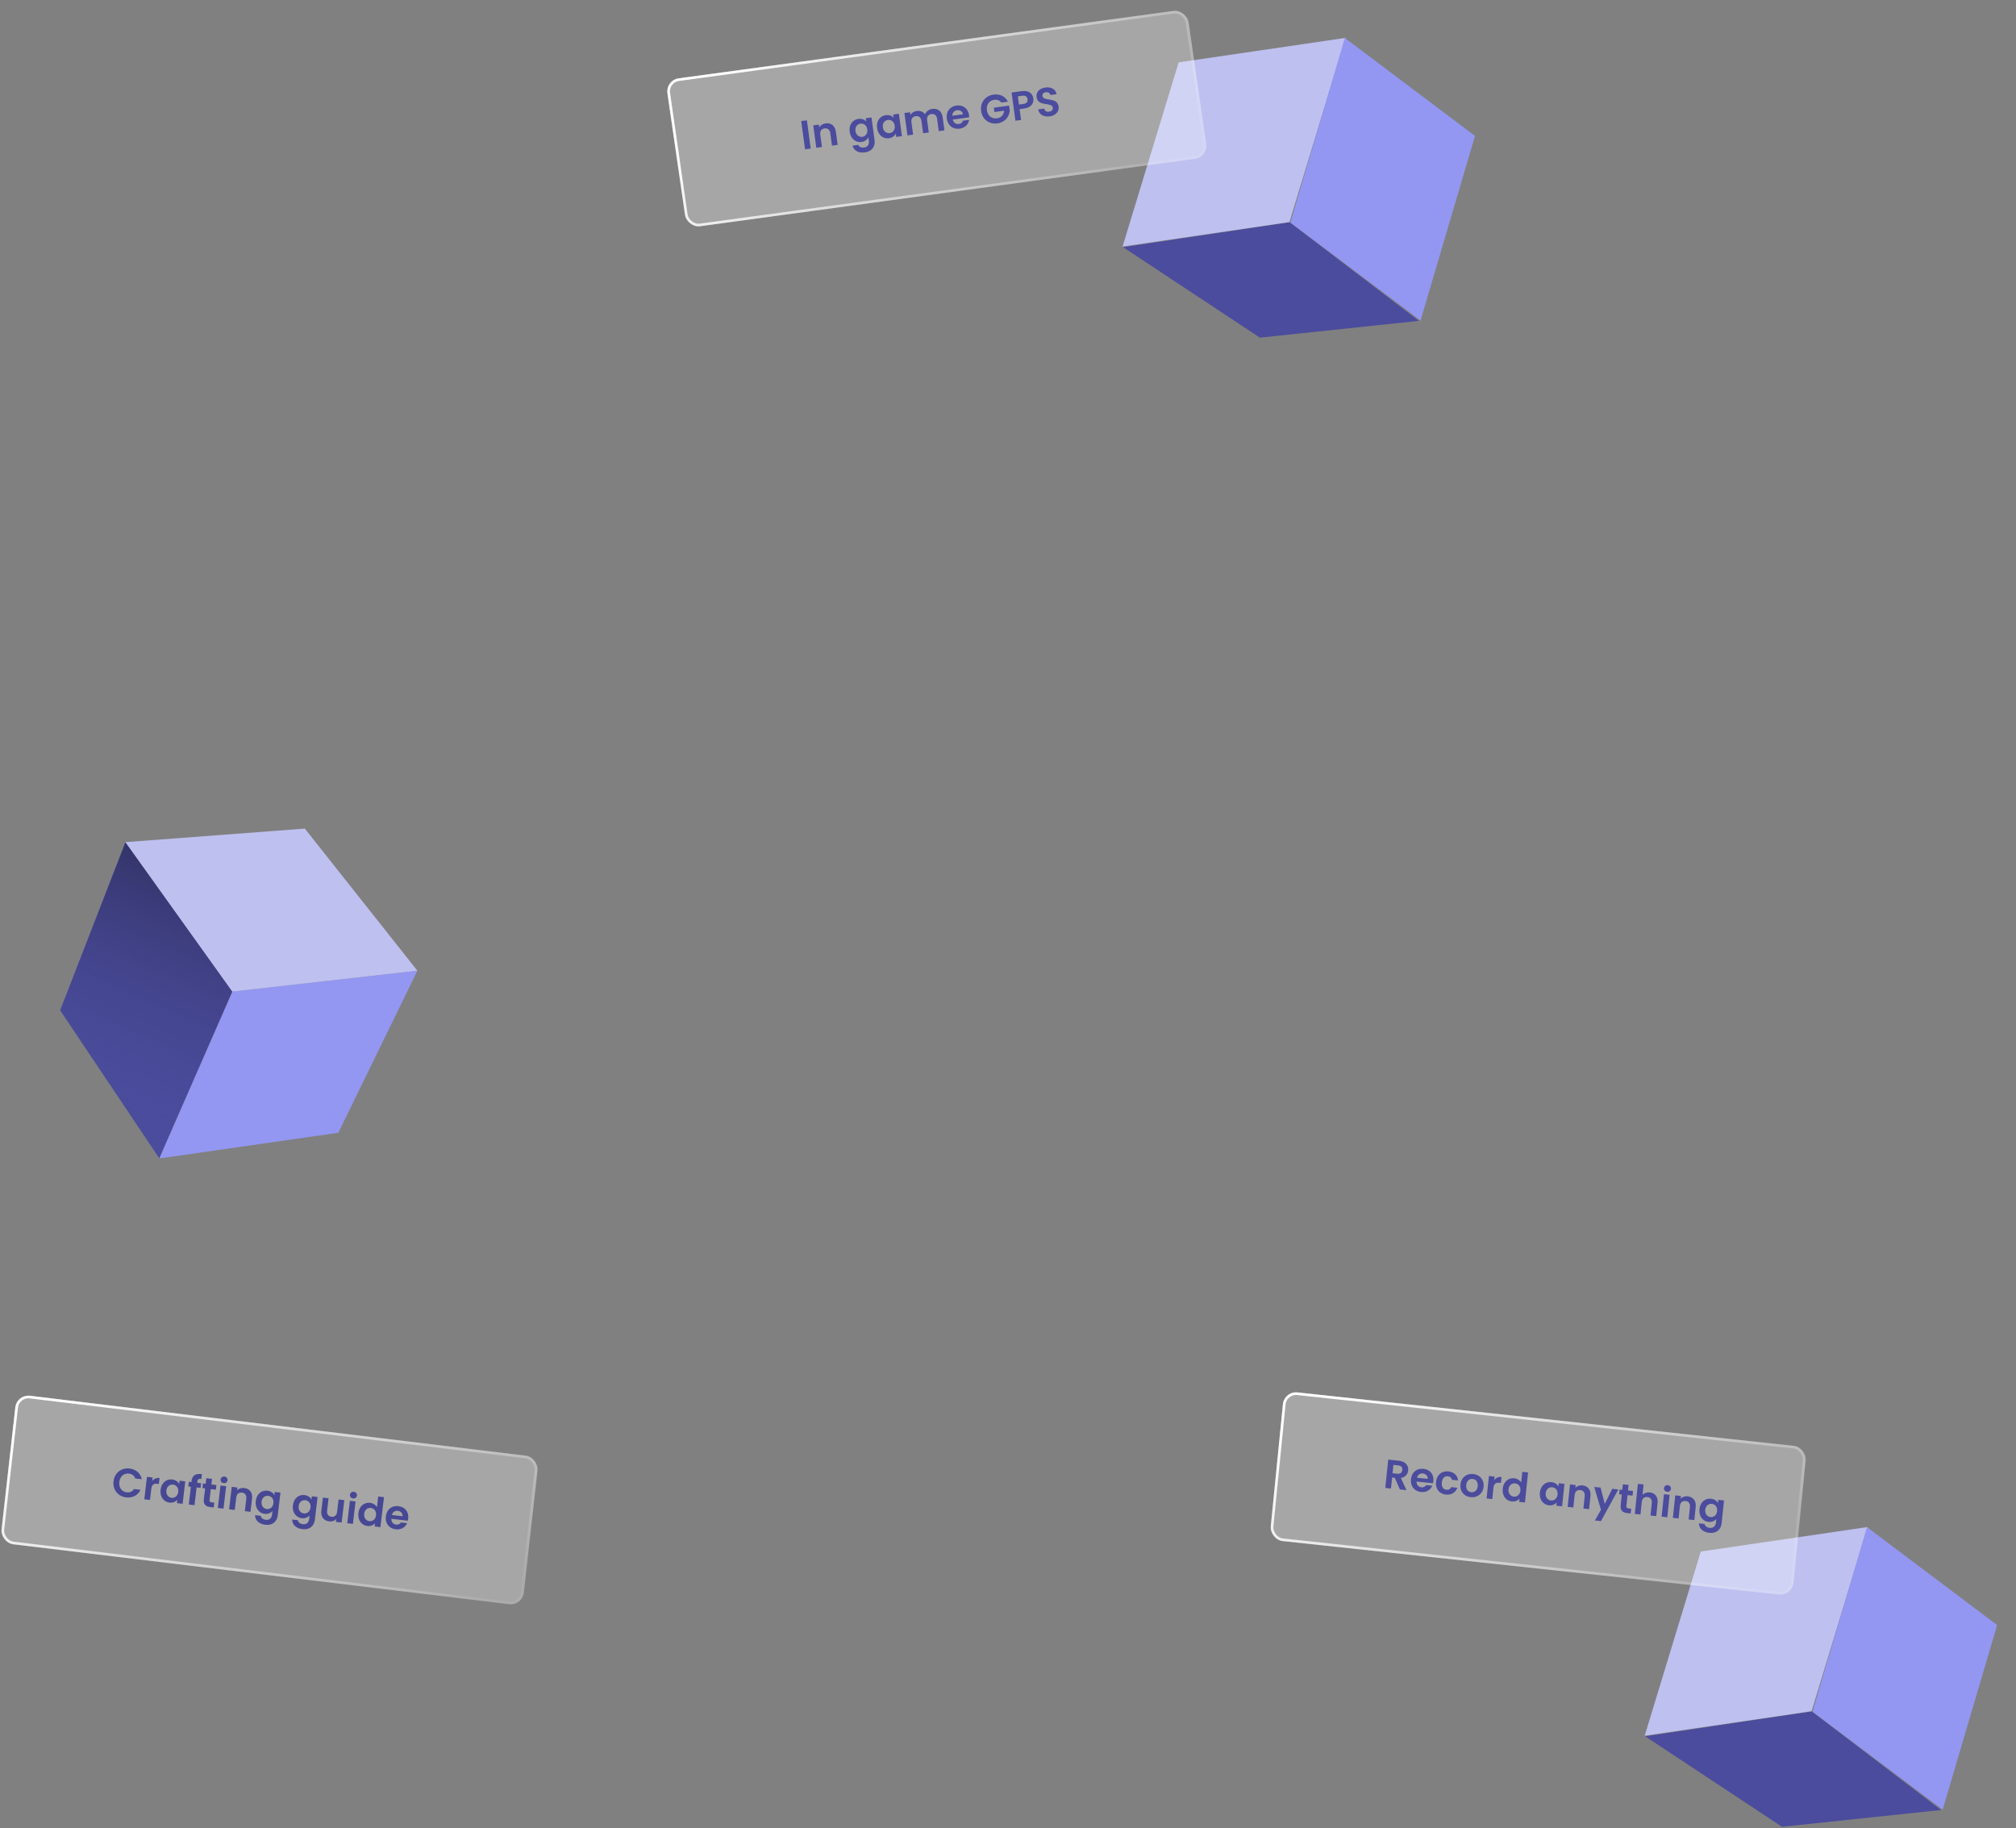 <svg width="860" height="780" viewBox="0 0 860 780" fill="none"
    xmlns="http://www.w3.org/2000/svg">
    <rect x="0" y="0" width="860" height="780" fill="#808080" stroke="none"/>
    <g id="Group 274">
        <g id="Group 240">
            <!-- <g id="Rectangle 1133" filter="url(#filter0_b)"> -->
            <g id="Rectangle 1133">
                <rect width="224.377" height="63.74" rx="5.646" transform="matrix(0.993 0.12 -0.112 0.994 7.17 594.771)" fill="white" fill-opacity="0.3"/>
            </g>
            <rect id="Rectangle 1134" x="0.497" y="0.629" width="223.104" height="62.611" rx="5.082" transform="matrix(0.993 0.12 -0.112 0.994 7.244 594.715)" stroke="url(#paint0_linear)" stroke-width="1.129"/>
            <path id="Crafting guide" d="M48.428 631.93C48.001 635.542 50.346 638.395 53.819 638.805C56.498 639.121 58.843 637.961 59.949 635.568L57.166 635.24C56.457 636.347 55.353 636.795 54.057 636.642C51.949 636.394 50.629 634.661 50.916 632.224C51.206 629.77 52.891 628.409 54.999 628.658C56.295 628.811 57.265 629.504 57.699 630.729L60.481 631.057C59.961 628.49 57.952 626.799 55.274 626.483C51.8 626.073 48.854 628.318 48.428 631.93ZM64.549 635.13C64.767 633.281 65.697 632.83 67.131 632.999L67.77 633.074L68.07 630.534C66.739 630.377 65.662 630.898 64.941 631.812L65.116 630.325L62.697 630.04L61.566 639.614L63.986 639.899L64.549 635.13ZM68.5 635.544C68.147 638.533 69.848 640.749 72.268 641.035C73.789 641.214 74.963 640.617 75.631 639.855L75.466 641.255L77.903 641.542L79.033 631.968L76.596 631.68L76.435 633.046C75.959 632.183 74.99 631.333 73.452 631.152C71.015 630.864 68.853 632.554 68.5 635.544ZM76.031 636.467C75.817 638.282 74.489 639.142 73.158 638.985C71.862 638.832 70.757 637.65 70.972 635.835C71.186 634.021 72.527 633.198 73.823 633.351C75.154 633.508 76.245 634.653 76.031 636.467ZM80.525 641.852L82.979 642.141L83.874 634.555L85.551 634.752L85.785 632.765L84.109 632.567L84.156 632.17C84.282 631.098 84.725 630.765 85.896 630.938L86.137 628.899C83.449 628.512 81.99 629.443 81.712 631.794L81.655 632.278L80.566 632.149L80.332 634.136L81.421 634.265L80.525 641.852ZM86.954 639.597C86.695 641.791 87.831 642.714 89.662 642.93L91.183 643.11L91.424 641.07L90.301 640.938C89.54 640.848 89.314 640.541 89.389 639.902L89.936 635.27L92.079 635.523L92.313 633.536L90.17 633.283L90.45 630.915L88.013 630.627L87.734 632.995L86.593 632.86L86.358 634.848L87.499 634.982L86.954 639.597ZM92.923 643.315L95.343 643.601L96.473 634.026L94.053 633.741L92.923 643.315ZM95.415 632.745C96.262 632.845 96.975 632.298 97.069 631.503C97.162 630.709 96.596 630.011 95.75 629.911C94.885 629.809 94.19 630.358 94.096 631.153C94.002 631.948 94.551 632.643 95.415 632.745ZM104.439 644.674L106.858 644.96L107.521 639.343C107.833 636.699 106.414 635.06 104.185 634.797C102.958 634.652 101.86 635.048 101.142 635.787L101.283 634.594L98.863 634.309L97.733 643.883L100.153 644.168L100.777 638.88C100.958 637.342 101.903 636.612 103.217 636.767C104.495 636.918 105.244 637.848 105.063 639.386L104.439 644.674ZM109.106 640.336C108.753 643.326 110.454 645.542 112.891 645.829C114.394 646.007 115.571 645.392 116.239 644.63L116.063 646.116C115.853 647.896 114.727 648.534 113.396 648.377C112.186 648.235 111.355 647.558 111.215 646.666L108.813 646.382C108.796 648.605 110.52 650.176 113.216 650.494C116.361 650.865 118.194 648.996 118.5 646.404L119.638 636.761L117.202 636.473L117.04 637.838C116.568 636.942 115.561 636.122 114.057 635.944C111.621 635.657 109.459 637.347 109.106 640.336ZM116.637 641.26C116.422 643.075 115.094 643.934 113.764 643.777C112.467 643.624 111.363 642.443 111.577 640.628C111.791 638.813 113.132 637.99 114.429 638.143C115.759 638.3 116.851 639.446 116.637 641.26ZM124.936 642.205C124.583 645.195 126.284 647.41 128.721 647.698C130.224 647.875 131.401 647.261 132.069 646.499L131.894 647.985C131.684 649.765 130.557 650.403 129.226 650.246C128.017 650.103 127.185 649.427 127.045 648.534L124.643 648.25C124.626 650.474 126.351 652.044 129.047 652.362C132.192 652.734 134.024 650.865 134.33 648.272L135.469 638.629L133.032 638.342L132.871 639.707C132.398 638.81 131.391 637.99 129.888 637.813C127.451 637.525 125.289 639.215 124.936 642.205ZM132.467 643.129C132.253 644.943 130.925 645.803 129.594 645.646C128.298 645.493 127.193 644.311 127.407 642.496C127.622 640.682 128.963 639.859 130.259 640.012C131.59 640.169 132.681 641.314 132.467 643.129ZM146.87 639.975L144.433 639.687L143.811 644.958C143.63 646.496 142.702 647.228 141.389 647.073C140.11 646.922 139.361 645.993 139.543 644.454L140.165 639.184L137.745 638.898L137.082 644.515C136.772 647.141 138.208 648.783 140.437 649.046C141.63 649.187 142.745 648.793 143.446 648.052L143.303 649.261L145.74 649.549L146.87 639.975ZM148.127 649.831L150.547 650.116L151.677 640.542L149.257 640.257L148.127 649.831ZM150.619 639.261C151.466 639.361 152.179 638.814 152.272 638.019C152.366 637.224 151.8 636.527 150.953 636.427C150.089 636.325 149.394 636.873 149.3 637.668C149.206 638.463 149.755 639.159 150.619 639.261ZM152.884 645.503C152.531 648.493 154.232 650.709 156.669 650.997C158.172 651.174 159.325 650.609 160 649.795L159.832 651.212L162.286 651.502L163.796 638.714L161.342 638.424L160.805 642.969C160.255 641.993 159.114 641.262 157.853 641.114C155.399 640.824 153.237 642.514 152.884 645.503ZM160.415 646.427C160.201 648.242 158.873 649.102 157.542 648.944C156.246 648.792 155.141 647.61 155.355 645.795C155.569 643.981 156.911 643.158 158.207 643.311C159.538 643.468 160.629 644.613 160.415 646.427ZM169.676 644.524C170.921 644.671 171.829 645.584 171.715 646.85L167.17 646.314C167.515 645.023 168.518 644.388 169.676 644.524ZM173.663 649.796L171.053 649.488C170.666 650.091 170.035 650.542 168.998 650.419C167.788 650.277 166.914 649.367 166.961 647.936L173.96 648.762C174.048 648.457 174.102 648.148 174.139 647.837C174.476 644.986 172.745 642.871 169.98 642.545C167.146 642.21 164.949 643.896 164.592 646.921C164.237 649.928 166.031 652.102 168.813 652.43C171.181 652.71 172.936 651.497 173.663 649.796Z" fill="#474894"/>
        </g>
        <g id="Group 250">
            <g id="Group 239">
                <g id="Group 210">
                    <path id="Vector 307" d="M701.817 740.734L772.847 730.092L828.037 772.165L760.194 779.332L701.817 740.734Z" fill="#4B4C9D"/>
                    <path id="Rectangle 1084" d="M725.534 661.899L796.727 651.443L772.795 730.019L701.602 740.475L725.534 661.899Z" fill="#BEC0F0"/>
                    <path id="Rectangle 1085" d="M773.189 730.228L828.718 772.025L851.949 693.276L796.42 651.479L773.189 730.228Z" fill="#9397F2"/>
                </g>
                <!-- <g id="Rectangle 1130" filter="url(#filter1_b)"> -->
                <g id="Rectangle 1130">
                    <rect width="224.377" height="63.74" rx="5.646" transform="matrix(0.994 0.107 -0.099 0.995 547.84 593.411)" fill="white" fill-opacity="0.3"/>
                </g>
                <rect id="Rectangle 1131" x="0.506" y="0.622" width="223.104" height="62.611" rx="5.082" transform="matrix(0.994 0.107 -0.099 0.995 547.904 593.36)" stroke="url(#paint1_linear)" stroke-width="1.129"/>
            </g>
            <path id="Record anything" d="M598.212 627.111C598.099 628.202 597.419 628.848 596.069 628.708L594.044 628.497L594.413 624.949L596.438 625.16C597.788 625.3 598.324 626.038 598.212 627.111ZM592.199 622.689L590.942 634.771L593.365 635.023L593.855 630.315L594.998 630.434L597.173 635.419L599.977 635.71L597.596 630.511C599.589 630.194 600.557 628.79 600.71 627.319C600.921 625.294 599.642 623.463 596.734 623.161L592.199 622.689ZM606.956 628.598C608.203 628.728 609.124 629.628 609.027 630.896L604.475 630.422C604.802 629.126 605.797 628.478 606.956 628.598ZM611.015 633.814L608.402 633.542C608.024 634.15 607.398 634.61 606.36 634.502C605.148 634.376 604.262 633.479 604.288 632.047L611.298 632.776C611.382 632.47 611.432 632.161 611.465 631.849C611.762 628.993 610.002 626.903 607.233 626.615C604.394 626.32 602.221 628.036 601.906 631.065C601.593 634.076 603.416 636.226 606.203 636.515C608.574 636.762 610.312 635.526 611.015 633.814ZM612.589 632.176C612.275 635.187 614.047 637.331 616.816 637.619C619.205 637.868 620.955 636.685 621.687 634.697L619.073 634.425C618.689 635.26 618.019 635.645 617.015 635.541C615.665 635.4 614.869 634.303 615.064 632.433C615.258 630.564 616.264 629.636 617.614 629.777C618.618 629.881 619.205 630.467 619.397 631.309L622.011 631.581C621.715 629.381 620.235 627.967 617.846 627.719C615.077 627.431 612.902 629.164 612.589 632.176ZM632.884 634.287C633.199 631.258 631.235 629.112 628.466 628.824C625.696 628.536 623.333 630.232 623.018 633.261C622.705 636.272 624.597 638.429 627.367 638.717C630.153 639.007 632.57 637.299 632.884 634.287ZM625.476 633.516C625.676 631.595 626.931 630.798 628.211 630.932C629.492 631.065 630.591 632.106 630.391 634.028C630.193 635.932 628.867 636.738 627.586 636.605C626.288 636.47 625.278 635.42 625.476 633.516ZM637.083 634.741C637.275 632.889 638.198 632.425 639.635 632.575L640.275 632.641L640.54 630.097C639.207 629.958 638.137 630.494 637.428 631.418L637.583 629.929L635.16 629.677L634.163 639.266L636.586 639.518L637.083 634.741ZM641.039 635.1C640.728 638.095 642.459 640.287 644.9 640.54C646.406 640.697 647.551 640.116 648.214 639.293L648.066 640.712L650.524 640.968L651.856 628.16L649.399 627.904L648.925 632.456C648.361 631.488 647.211 630.773 645.947 630.642C643.489 630.386 641.351 632.106 641.039 635.1ZM648.582 635.92C648.393 637.737 647.077 638.615 645.744 638.476C644.446 638.341 643.325 637.175 643.515 635.358C643.704 633.54 645.033 632.699 646.331 632.834C647.664 632.972 648.771 634.102 648.582 635.92ZM656.894 636.749C656.583 639.744 658.314 641.936 660.737 642.188C662.26 642.346 663.427 641.733 664.084 640.961L663.938 642.363L666.379 642.617L667.376 633.028L664.936 632.774L664.793 634.142C664.305 633.286 663.325 632.449 661.784 632.289C659.344 632.035 657.206 633.755 656.894 636.749ZM664.437 637.569C664.248 639.386 662.932 640.264 661.599 640.126C660.301 639.99 659.18 638.824 659.369 637.007C659.558 635.189 660.888 634.348 662.186 634.483C663.519 634.622 664.626 635.752 664.437 637.569ZM675.461 643.562L677.884 643.814L678.469 638.189C678.745 635.541 677.304 633.921 675.071 633.689C673.842 633.561 672.749 633.972 672.042 634.721L672.166 633.527L669.743 633.275L668.745 642.863L671.169 643.115L671.719 637.819C671.88 636.279 672.814 635.536 674.13 635.673C675.411 635.806 676.172 636.725 676.012 638.266L675.461 643.562ZM684.574 641.588L682.796 634.632L680.078 634.35L682.948 644.096L680.375 648.657L682.954 648.925L690.359 635.419L687.78 635.151L684.574 641.588ZM691.359 642.206C691.13 644.404 692.278 645.311 694.113 645.502L695.636 645.66L695.848 643.618L694.723 643.501C693.962 643.422 693.731 643.118 693.797 642.477L694.28 637.839L696.426 638.062L696.633 636.072L694.487 635.848L694.734 633.477L692.293 633.223L692.046 635.594L690.904 635.476L690.697 637.466L691.839 637.585L691.359 642.206ZM697.379 645.842L699.802 646.094L700.353 640.797C700.513 639.257 701.447 638.514 702.763 638.651C704.044 638.784 704.805 639.703 704.645 641.244L704.094 646.54L706.517 646.792L707.103 641.167C707.378 638.519 705.954 636.901 703.791 636.676C702.51 636.543 701.383 636.95 700.675 637.699L701.134 633.286L698.711 633.033L697.379 645.842ZM708.822 647.032L711.245 647.284L712.242 637.695L709.819 637.443L708.822 647.032ZM711.167 636.429C712.015 636.517 712.72 635.96 712.803 635.164C712.886 634.368 712.31 633.678 711.462 633.59C710.597 633.5 709.909 634.058 709.826 634.854C709.743 635.651 710.301 636.339 711.167 636.429ZM720.355 648.232L722.778 648.484L723.363 642.858C723.638 640.21 722.197 638.591 719.964 638.358C718.736 638.231 717.643 638.642 716.935 639.39L717.06 638.196L714.636 637.944L713.639 647.533L716.062 647.785L716.613 642.489C716.773 640.948 717.708 640.206 719.023 640.342C720.304 640.476 721.066 641.395 720.906 642.935L720.355 648.232ZM724.961 643.829C724.65 646.824 726.381 649.016 728.822 649.27C730.328 649.426 731.495 648.796 732.153 648.024L731.998 649.513C731.813 651.295 730.695 651.949 729.362 651.81C728.151 651.684 727.31 651.02 727.158 650.129L724.752 649.879C724.766 652.102 726.512 653.648 729.212 653.929C732.362 654.257 734.169 652.363 734.439 649.766L735.443 640.108L733.003 639.855L732.861 641.222C732.376 640.332 731.357 639.526 729.852 639.369C727.411 639.115 725.273 640.835 724.961 643.829ZM732.504 644.649C732.315 646.466 730.999 647.344 729.666 647.206C728.368 647.071 727.247 645.904 727.436 644.087C727.625 642.269 728.955 641.428 730.253 641.563C731.586 641.702 732.693 642.832 732.504 644.649Z" fill="#4B4C9D"/>
        </g>
        <g id="Group 238">
            <g id="Group 190">
                <path id="Vector 307_2" d="M479.085 105.447L550.114 94.805L605.304 136.878L537.462 144.045L479.085 105.447Z" fill="#4B4C9D"/>
                <path id="Rectangle 1084_2" d="M502.801 26.612L573.994 16.156L550.063 94.732L478.87 105.188L502.801 26.612Z" fill="#BEC0F0"/>
                <path id="Rectangle 1085_2" d="M550.456 94.941L605.985 136.738L629.216 57.989L573.687 16.191L550.456 94.941Z" fill="#9397F2"/>
            </g>
            <rect id="Rectangle 1128" x="0.64" y="0.483" width="223.104" height="62.611" rx="5.082" transform="matrix(0.991 -0.135 0.143 0.99 283.847 34.27)" stroke="url(#paint2_linear)" stroke-width="1.129"/>
            <g id="Group 237">
                <!-- <g id="Rectangle 1127" filter="url(#filter2_b)"> -->
                <g id="Rectangle 1127">
                    <rect width="224.377" height="63.74" rx="5.646" transform="matrix(0.991 -0.135 0.143 0.99 283.91 34.178)" fill="white" fill-opacity="0.3"/>
                </g>
                <path id="In game GPS" d="M343.425 63.69L345.839 63.362L344.205 51.326L341.791 51.654L343.425 63.69ZM354.915 62.13L357.329 61.802L356.568 56.198C356.21 53.56 354.427 52.327 352.202 52.629C350.978 52.795 350.014 53.453 349.503 54.348L349.342 53.158L346.927 53.486L348.225 63.039L350.639 62.711L349.922 57.434C349.714 55.9 350.446 54.957 351.757 54.779C353.033 54.606 353.99 55.319 354.199 56.854L354.915 62.13ZM362.46 56.206C362.865 59.189 365.065 60.91 367.497 60.58C368.997 60.376 369.982 59.487 370.439 58.582L370.64 60.065C370.882 61.841 369.95 62.74 368.622 62.921C367.415 63.084 366.441 62.637 366.083 61.808L363.686 62.133C364.225 64.29 366.287 65.38 368.977 65.015C372.115 64.589 373.423 62.322 373.072 59.735L371.765 50.113L369.334 50.443L369.519 51.805C368.837 51.055 367.657 50.513 366.157 50.717C363.726 51.047 362.055 53.223 362.46 56.206ZM369.982 55.22C370.228 57.03 369.157 58.194 367.829 58.374C366.536 58.55 365.171 57.682 364.925 55.871C364.68 54.061 365.773 52.929 367.066 52.753C368.394 52.573 369.737 53.409 369.982 55.22ZM374.146 54.619C374.551 57.602 376.752 59.323 379.166 58.995C380.683 58.789 381.671 57.917 382.128 57.013L382.318 58.409L384.749 58.079L383.452 48.526L381.02 48.856L381.205 50.219C380.529 49.503 379.378 48.921 377.844 49.13C375.412 49.46 373.741 51.636 374.146 54.619ZM381.669 53.633C381.915 55.443 380.844 56.607 379.516 56.788C378.223 56.963 376.858 56.095 376.612 54.284C376.366 52.474 377.459 51.342 378.753 51.166C380.08 50.986 381.423 51.822 381.669 53.633ZM400.47 55.944L402.884 55.617L402.124 50.013C401.765 47.374 399.948 46.146 397.654 46.457C396.258 46.647 395.1 47.559 394.626 48.73C393.809 47.629 392.499 47.157 391.016 47.359C389.826 47.52 388.876 48.158 388.381 49.034L388.224 47.878L385.81 48.206L387.107 57.759L389.521 57.431L388.804 52.155C388.598 50.637 389.335 49.729 390.646 49.551C391.922 49.378 392.875 50.057 393.081 51.574L393.797 56.85L396.211 56.523L395.495 51.246C395.289 49.729 396.026 48.821 397.319 48.645C398.595 48.472 399.548 49.151 399.754 50.668L400.47 55.944ZM408.23 47.023C409.472 46.855 410.58 47.512 410.785 48.766L406.25 49.382C406.262 48.046 407.075 47.18 408.23 47.023ZM413.407 51.132L410.803 51.486C410.579 52.166 410.081 52.76 409.046 52.901C407.839 53.065 406.766 52.403 406.453 51.005L413.437 50.057C413.446 49.739 413.421 49.427 413.379 49.116C412.993 46.271 410.789 44.656 408.03 45.031C405.202 45.415 403.496 47.596 403.906 50.613C404.313 53.614 406.593 55.271 409.369 54.894C411.732 54.573 413.128 52.961 413.407 51.132ZM423.824 40.358C420.34 40.83 418.031 43.743 418.521 47.347C419.01 50.951 422.01 53.125 425.51 52.65C428.718 52.214 430.603 49.675 430.753 47.161L430.468 45.057L423.95 45.942L424.2 47.788L428.339 47.226C428.208 48.982 427.164 50.212 425.301 50.465C423.06 50.77 421.336 49.458 421.004 47.01C420.678 44.613 421.97 42.875 424.126 42.582C425.402 42.409 426.474 42.807 427.164 43.75L429.941 43.373C428.837 41.064 426.514 39.992 423.824 40.358ZM434.684 44.608L434.209 41.107L436.123 40.847C437.485 40.663 438.178 41.236 438.328 42.339C438.473 43.408 437.961 44.163 436.598 44.348L434.684 44.608ZM440.811 42.002C440.527 39.916 438.857 38.474 435.96 38.868L431.528 39.469L433.162 51.505L435.576 51.178L434.949 46.556L436.966 46.282C440.07 45.861 441.059 43.83 440.811 42.002ZM451.595 45.455C451.019 41.213 445.029 43.396 444.701 40.982C444.567 39.999 445.211 39.438 446.164 39.343C447.201 39.22 447.923 39.754 448.083 40.541L450.738 40.18C450.288 38.028 448.427 36.999 445.962 37.334C443.478 37.671 441.898 39.22 442.193 41.393C442.768 45.758 448.762 43.346 449.116 45.95C449.233 46.812 448.642 47.507 447.504 47.661C446.383 47.813 445.659 47.262 445.459 46.306L442.872 46.657C443.216 48.928 445.325 49.977 447.825 49.637C450.567 49.265 451.853 47.352 451.595 45.455Z" fill="#4B4C9D"/>
            </g>
        </g>
        <g id="Group 206">
            <path id="Vector 341" d="M99.084 422.979L53.481 359.273L25.657 430.994L67.967 494.188L99.084 422.979Z" fill="#4B4C9D"/>
            <path id="Vector 342" d="M99.085 422.979L67.975 494.21L144.326 483.241L178.045 414.116L99.085 422.979Z" fill="#9397F2"/>
            <path id="Vector 343" d="M130.035 353.486L53.502 359.268L99.095 423.015L178.046 414.11L130.035 353.486Z" fill="#BEC0F0"/>
            <path id="Vector 344" d="M99.131 423.156L53.528 359.45L25.704 431.171L68.014 494.365L99.131 423.156Z" fill="url(#paint3_linear)"/>
        </g>
    </g>
    <defs>
        <!-- <filter id="filter0_b" x="-2.75202" y="592.021" width="235.459" height="95.859" filterUnits="userSpaceOnUse" color-interpolation-filters="sRGB">
            <feFlood flood-opacity="0" result="BackgroundImageFix"/>
            <feGaussianBlur in="BackgroundImage" stdDeviation="1.69388"/>
            <feComposite in2="SourceAlpha" operator="in" result="effect1_backgroundBlur"/>
            <feBlend mode="normal" in="SourceGraphic" in2="effect1_backgroundBlur" result="shape"/>
        </filter>
        <filter id="filter1_b" x="538.687" y="590.596" width="235.092" height="93.14" filterUnits="userSpaceOnUse" color-interpolation-filters="sRGB">
            <feFlood flood-opacity="0" result="BackgroundImageFix"/>
            <feGaussianBlur in="BackgroundImage" stdDeviation="1.69388"/>
            <feComposite in2="SourceAlpha" operator="in" result="effect1_backgroundBlur"/>
            <feBlend mode="normal" in="SourceGraphic" in2="effect1_backgroundBlur" result="shape"/>
        </filter>
        <filter id="filter2_b" x="281.273" y="1.22894" width="236.743" height="98.7086" filterUnits="userSpaceOnUse" color-interpolation-filters="sRGB">
            <feFlood flood-opacity="0" result="BackgroundImageFix"/>
            <feGaussianBlur in="BackgroundImage" stdDeviation="1.69388"/>
            <feComposite in2="SourceAlpha" operator="in" result="effect1_backgroundBlur"/>
            <feBlend mode="normal" in="SourceGraphic" in2="effect1_backgroundBlur" result="shape"/>
        </filter> -->
        <linearGradient id="paint0_linear" x1="11.838" y1="5.852" x2="140.021" y2="133.18" gradientUnits="userSpaceOnUse">
            <stop stop-color="white"/>
            <stop offset="1" stop-color="white" stop-opacity="0.07"/>
        </linearGradient>
        <linearGradient id="paint1_linear" x1="11.838" y1="5.852" x2="140.021" y2="133.18" gradientUnits="userSpaceOnUse">
            <stop stop-color="white"/>
            <stop offset="1" stop-color="white" stop-opacity="0.07"/>
        </linearGradient>
        <linearGradient id="paint2_linear" x1="11.838" y1="5.852" x2="140.021" y2="133.18" gradientUnits="userSpaceOnUse">
            <stop stop-color="white"/>
            <stop offset="1" stop-color="white" stop-opacity="0.07"/>
        </linearGradient>
        <linearGradient id="paint3_linear" x1="84.472" y1="373.074" x2="37.07" y2="480.741" gradientUnits="userSpaceOnUse">
            <stop stop-color="#242448" stop-opacity="0.6"/>
            <stop offset="1" stop-color="#4B4C9D" stop-opacity="0"/>
        </linearGradient>
    </defs>
</svg>
